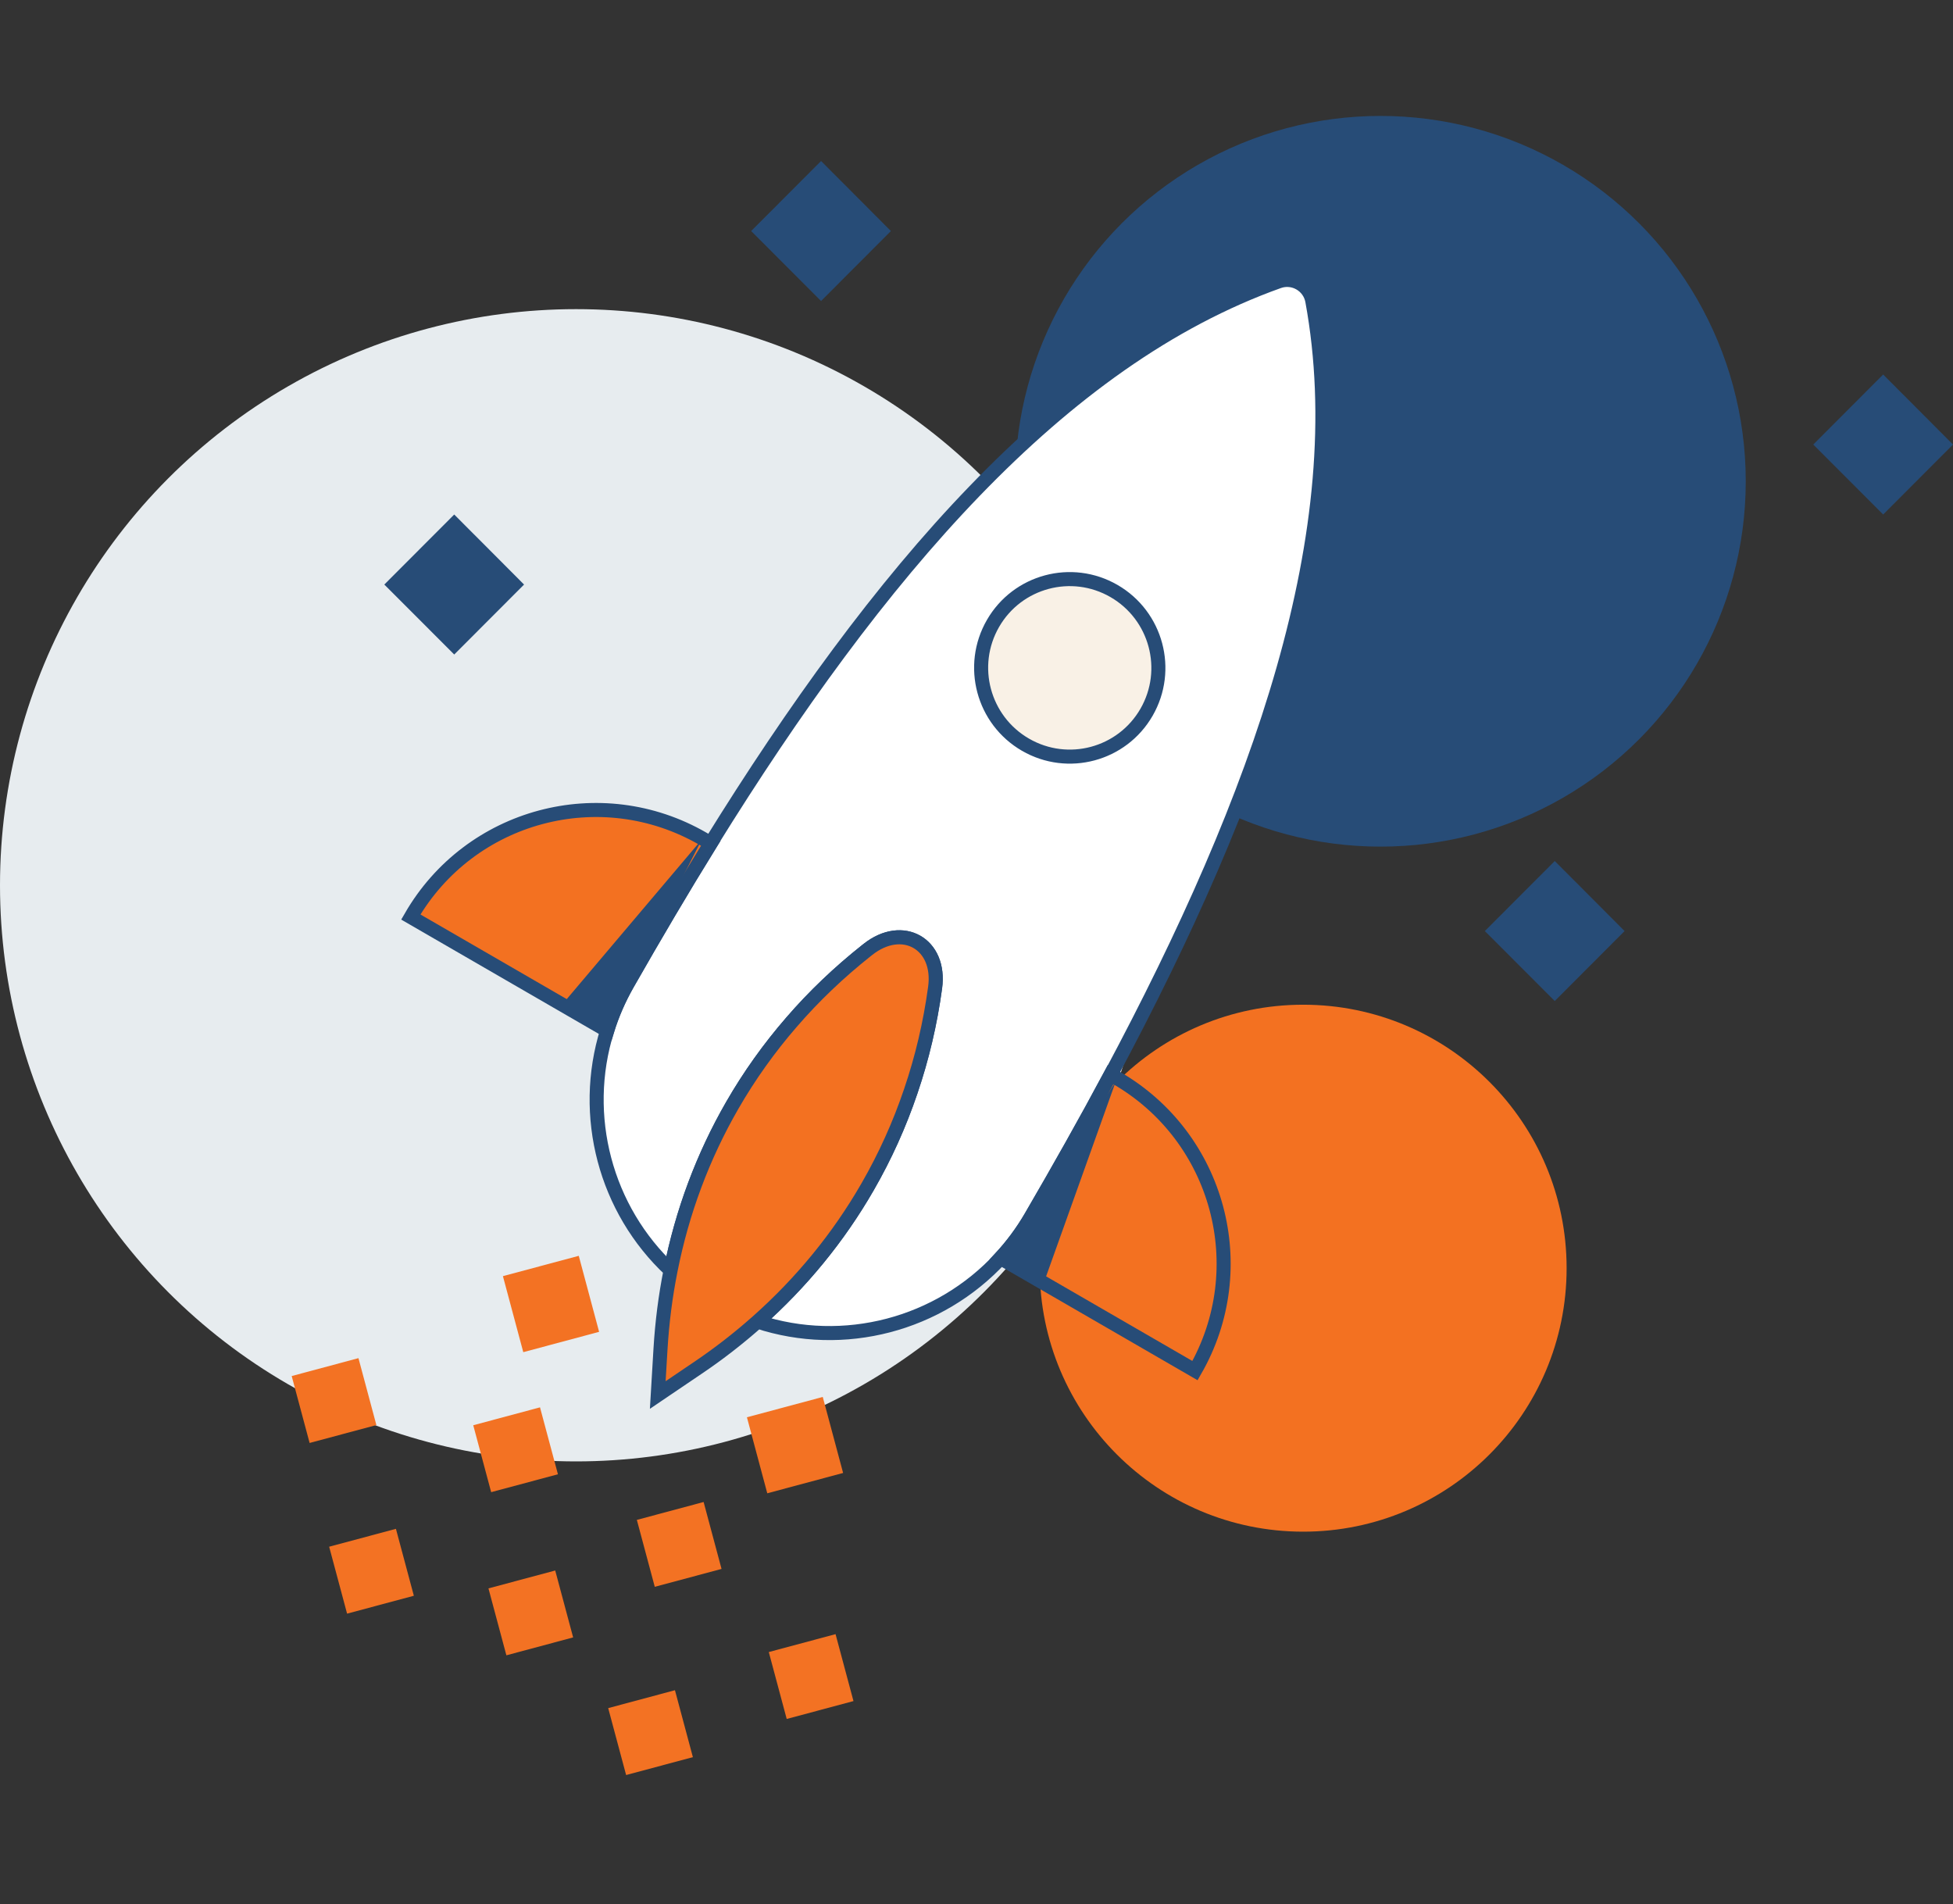 <svg xmlns="http://www.w3.org/2000/svg" width="556" height="542" viewBox="0 0 556 542" fill="none"><rect x="0" y="0" width="556" height="542" fill="#333333" stroke="none"/><g clip-path="url(#clip0_734_1628)"><circle cx="371" cy="361" r="75" fill="#F37121"></circle><circle cx="164" cy="252" r="164" fill="#E7ECEF"></circle><circle cx="393" cy="137" r="104" fill="#274C77"></circle><path d="M462.505 265.034L442.624 284.949L442.188 284.512L422.719 265.034L442.624 245.096L448.321 250.814L448.356 250.838L461.928 264.456L462.505 265.034Z" fill="#274C77"></path><path d="M253.632 65.769L233.751 85.684L233.315 85.248L213.846 65.769L233.751 45.831L239.448 51.55L239.483 51.573L253.055 65.192L253.632 65.769Z" fill="#274C77"></path><path d="M149.195 166.398L129.314 186.313L128.879 185.877L109.41 166.398L129.314 146.46L135.011 152.179L135.046 152.202L148.618 165.82L149.195 166.398Z" fill="#274C77"></path><path d="M556 126.545L536.119 146.459L535.684 146.023L516.215 126.545L536.119 106.606L541.816 112.325L541.851 112.349L555.423 125.967L556 126.545Z" fill="#274C77"></path><path d="M293.518 346.432C291.017 350.724 288.096 354.634 284.854 358.135C267.345 377.119 240.207 384.264 215.658 376.193C228.185 365.081 238.711 352.226 246.958 337.914L247.03 337.789C252.003 329.16 256.108 320.056 259.305 310.596C262.535 301.126 264.849 291.265 266.228 281.143C267.943 268.652 256.976 262.419 247.083 270.264L246.676 270.585C238.879 276.773 231.737 283.562 225.371 290.939C218.995 298.283 213.341 306.211 208.501 314.61C200.133 329.131 194.226 344.936 190.923 361.635C172.344 344.314 165.282 317.636 172.848 293.347C174.242 288.804 176.181 284.326 178.629 280.031C186.44 266.331 194.32 252.948 202.334 240.005C249.773 163.48 301.509 102.394 364.014 80.104C368.217 78.607 372.789 81.251 373.597 85.647C385.623 151.049 358.701 226.46 316.24 305.893C309.072 319.297 301.443 332.825 293.518 346.432Z" fill="white" stroke="#274C77" stroke-width="4" stroke-miterlimit="10"></path><path d="M284.805 358.112C288.047 354.611 290.968 350.702 293.468 346.411C301.391 332.806 309.018 319.28 316.185 305.878L317.875 306.856C347.014 323.711 357.006 360.994 340.202 390.156L284.805 358.112Z" fill="#F37121" stroke="#274C77" stroke-width="4" stroke-miterlimit="10"></path><path d="M172.873 293.385L116.955 261.038C133.759 231.876 171.002 221.917 200.14 238.772L202.353 240.052C194.34 252.992 186.462 266.373 178.652 280.072C176.205 284.366 174.266 288.843 172.873 293.385Z" fill="#F37121" stroke="#274C77" stroke-width="4" stroke-miterlimit="10"></path><path d="M247.01 337.806L246.938 337.931C238.69 352.244 228.164 365.099 215.636 376.211C210.335 380.918 204.673 385.332 198.666 389.379L187.258 397.1L188.033 384.065C188.485 376.47 189.438 368.97 190.899 361.652C194.203 344.954 200.11 329.148 208.479 314.627C213.319 306.227 218.974 298.299 225.35 290.954C231.717 283.577 238.858 276.788 246.655 270.6L247.063 270.279C256.957 262.434 267.924 268.666 266.209 281.158C264.83 291.281 262.516 301.142 259.285 310.612C256.088 320.073 251.983 329.176 247.01 337.806Z" fill="#F37121" stroke="#274C77" stroke-width="4" stroke-miterlimit="10"></path><path d="M170.561 379.117L164.766 357.479L143.176 363.266L148.972 384.904L170.561 379.117Z" fill="#F37223"></path><path d="M107.151 405.656L102.049 386.606L83.042 391.701L88.144 410.751L107.151 405.656Z" fill="#F37223"></path><path d="M242.976 484.224L237.874 465.174L218.867 470.268L223.969 489.318L242.976 484.224Z" fill="#F37223"></path><path d="M163.168 466.103L158.065 447.054L139.059 452.148L144.161 471.198L163.168 466.103Z" fill="#F37223"></path><path d="M205.415 446.606L200.312 427.557L181.305 432.651L186.408 451.701L205.415 446.606Z" fill="#F37223"></path><path d="M158.838 419.662L153.736 400.612L134.729 405.707L139.831 424.757L158.838 419.662Z" fill="#F37223"></path><path d="M117.819 454.243L112.716 435.193L93.709 440.288L98.812 459.338L117.819 454.243Z" fill="#F37223"></path><path d="M197.257 500.184L192.154 481.134L173.147 486.228L178.25 505.278L197.257 500.184Z" fill="#F37223"></path><path d="M240.026 419.29L234.23 397.652L212.641 403.439L218.437 425.077L240.026 419.29Z" fill="#F37223"></path><path d="M291.946 211.986C304.016 218.968 319.443 214.835 326.404 202.755C333.364 190.676 329.223 175.223 317.153 168.241C305.083 161.26 289.656 165.392 282.695 177.472C275.735 189.551 279.876 205.004 291.946 211.986Z" fill="#F9F1E6" stroke="#274C77" stroke-width="4" stroke-miterlimit="10"></path><path d="M317.654 307.837L297.499 364.212L284.779 358.75L317.654 307.837Z" fill="#274C77"></path><path d="M199.804 238.956L161.138 284.652L172.22 292.957L199.804 238.956Z" fill="#274C77"></path></g><defs><clipPath id="clip0_734_1628"><rect width="556" height="542" fill="white"></rect></clipPath></defs></svg>